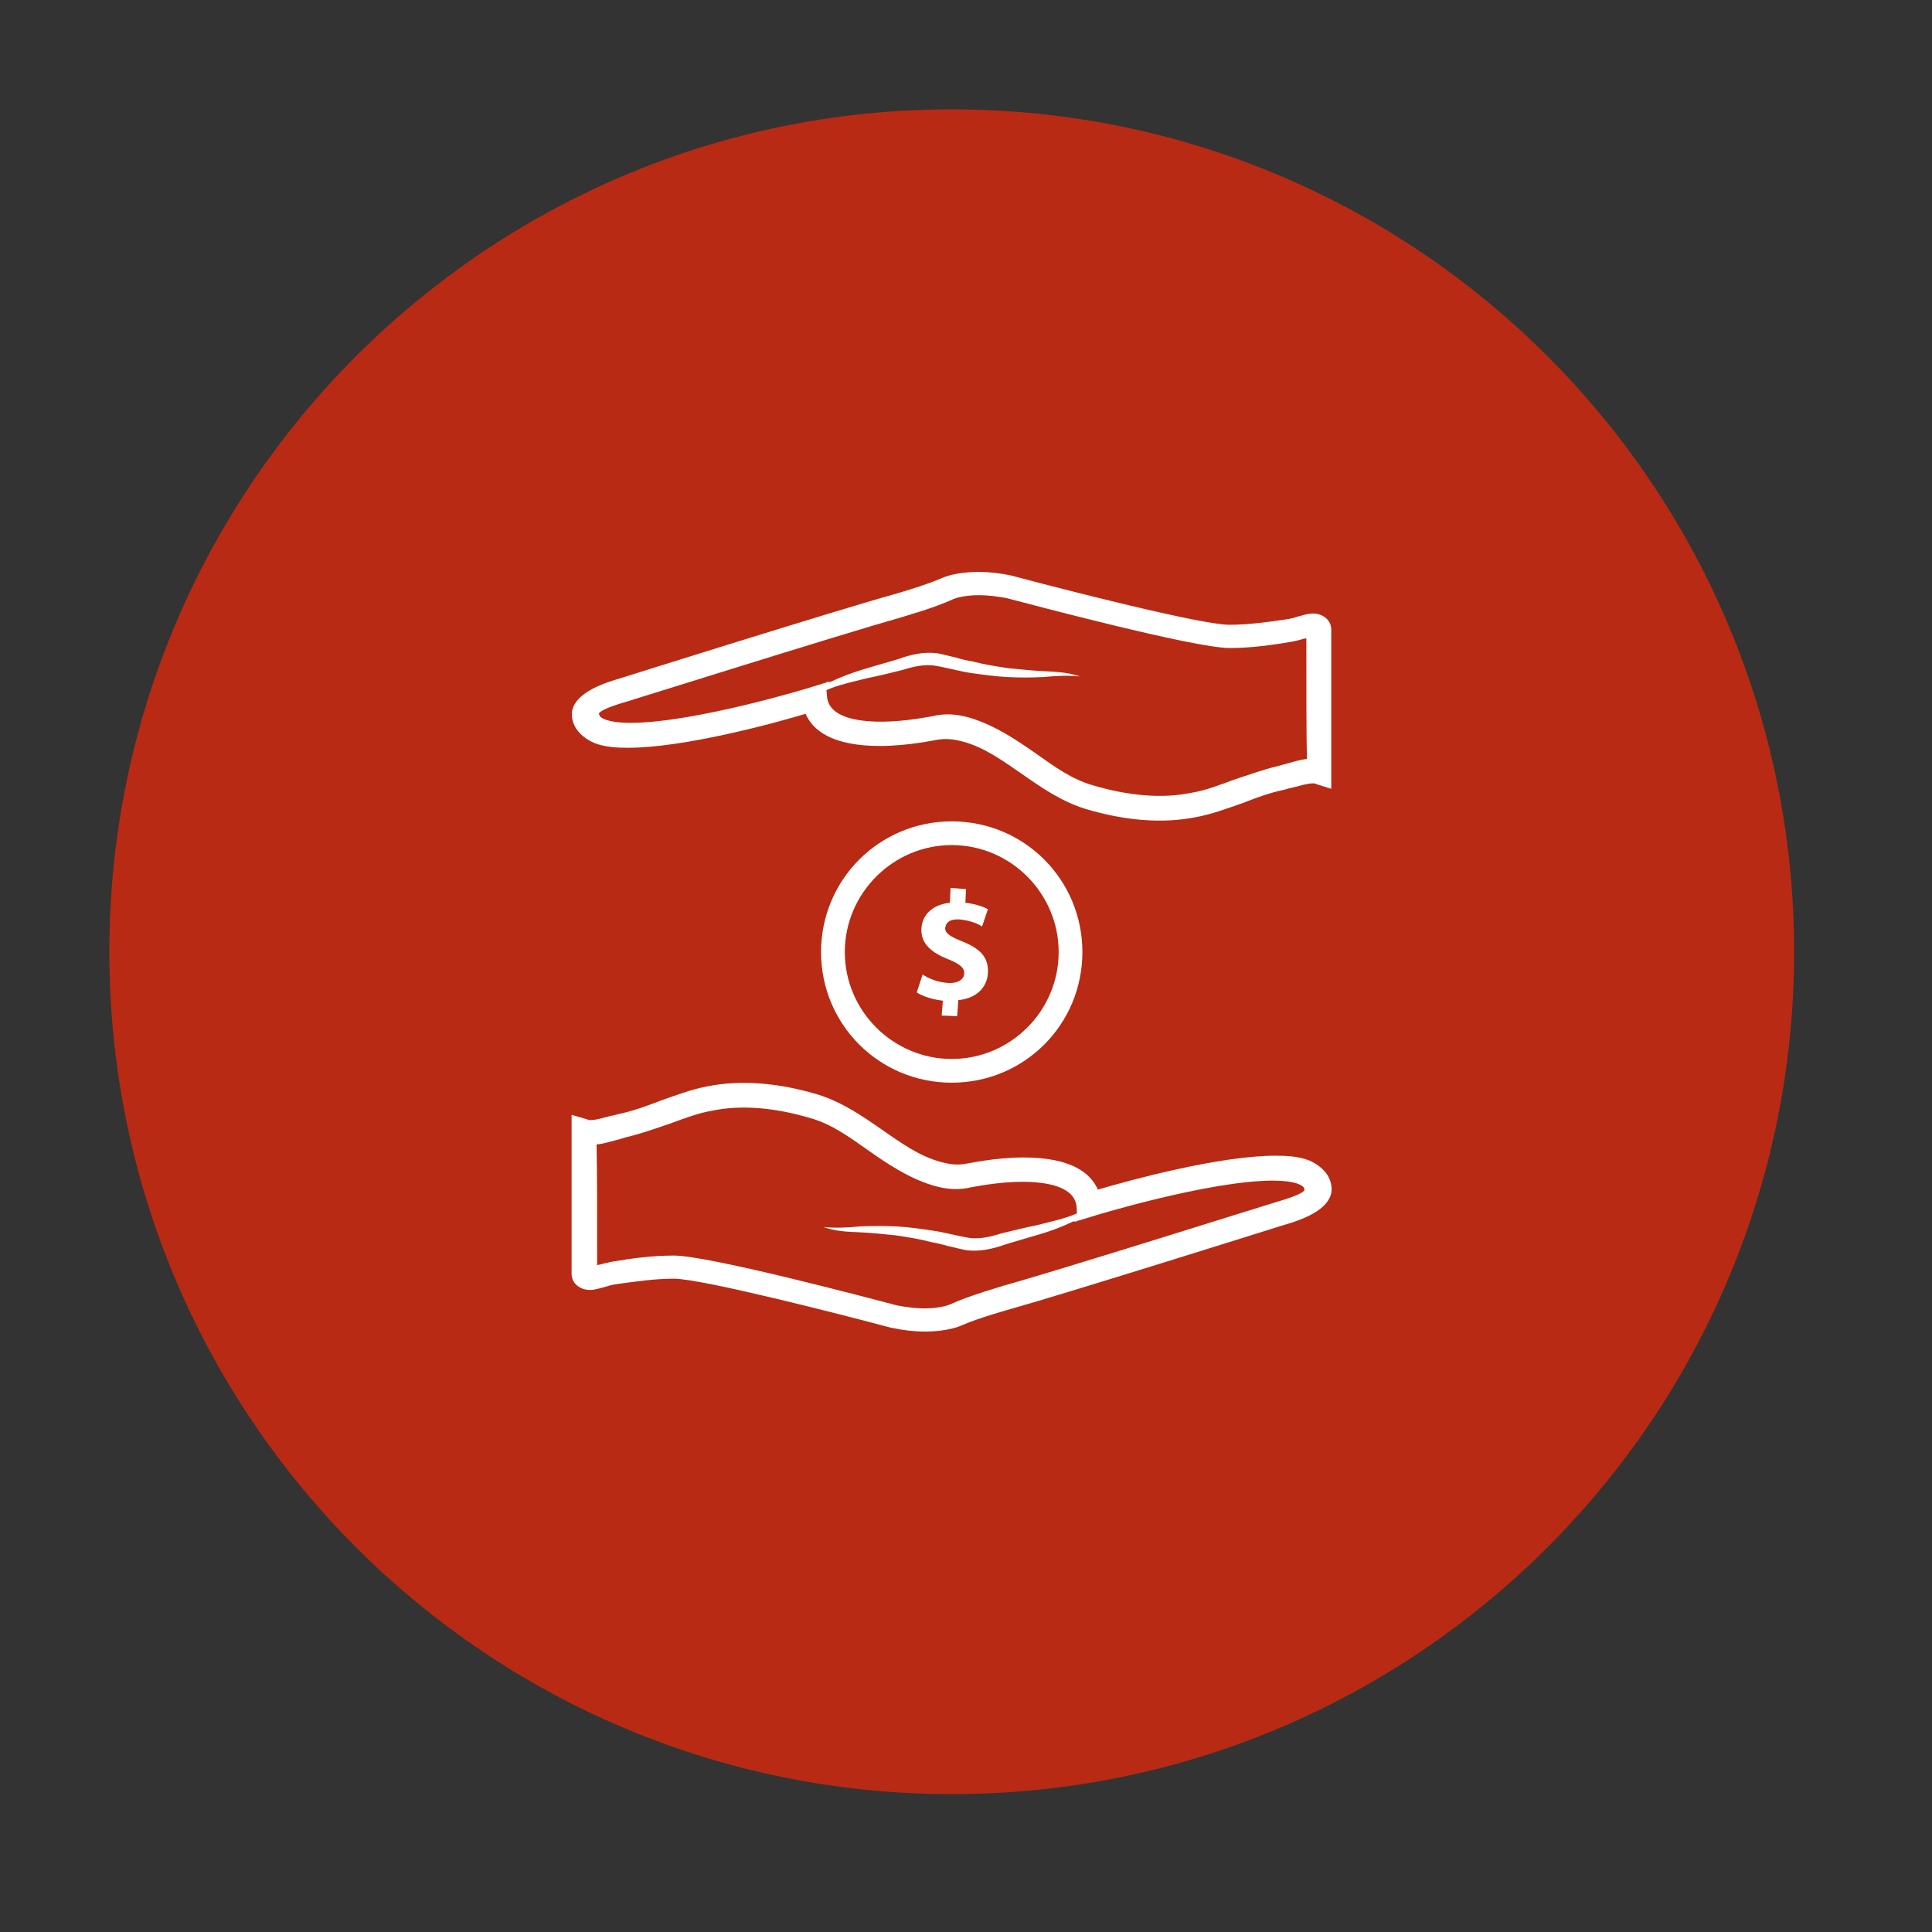 <svg xmlns="http://www.w3.org/2000/svg" xmlns:xlink="http://www.w3.org/1999/xlink" width="67" zoomAndPan="magnify" viewBox="0 0 50.25 50.25" height="67" preserveAspectRatio="xMidYMid meet" version="1.0"><rect x="0" y="0" width="50.25" height="50.25" fill="#333333" stroke="none"/><defs><clipPath id="b167507578"><path d="M 2.844 2.844 L 46.664 2.844 L 46.664 46.664 L 2.844 46.664 Z M 2.844 2.844 " clip-rule="nonzero"/></clipPath><clipPath id="b54a289f67"><path d="M 24.754 2.844 C 12.656 2.844 2.844 12.656 2.844 24.754 C 2.844 36.855 12.656 46.664 24.754 46.664 C 36.855 46.664 46.664 36.855 46.664 24.754 C 46.664 12.656 36.855 2.844 24.754 2.844 Z M 24.754 2.844 " clip-rule="nonzero"/></clipPath><clipPath id="c329f0f60b"><path d="M 14.852 28 L 34.805 28 L 34.805 34.805 L 14.852 34.805 Z M 14.852 28 " clip-rule="nonzero"/></clipPath><clipPath id="287130a36d"><path d="M 14.852 14.852 L 34.805 14.852 L 34.805 22 L 14.852 22 Z M 14.852 14.852 " clip-rule="nonzero"/></clipPath></defs><g clip-path="url(#b167507578)"><g clip-path="url(#b54a289f67)"><path fill="#b82a13" d="M 2.844 2.844 L 46.664 2.844 L 46.664 46.664 L 2.844 46.664 Z M 2.844 2.844 " fill-opacity="1" fill-rule="nonzero"/></g></g><g clip-path="url(#c329f0f60b)"><path fill="#ffffff" d="M 34.531 30.57 C 34.422 30.398 34.238 30.262 34.055 30.184 C 33.773 30.074 33.465 30.059 33.172 30.059 C 31.719 30.059 29.387 30.695 28.555 30.941 C 28.367 30.508 27.859 30.105 26.625 30.105 C 25.883 30.105 25.188 30.262 25.156 30.262 C 24.926 30.309 24.723 30.293 24.445 30.215 C 23.891 30.059 23.426 29.719 22.934 29.379 C 22.422 29.023 21.914 28.672 21.277 28.469 C 20.242 28.16 19.27 28.082 18.406 28.254 C 17.988 28.332 17.586 28.484 17.188 28.625 C 16.832 28.762 16.492 28.887 16.137 28.965 C 16.059 28.98 15.98 29.012 15.887 29.023 C 15.703 29.07 15.504 29.133 15.363 29.133 C 15.316 29.133 15.301 29.133 15.285 29.117 L 14.867 28.996 C 14.867 28.996 14.867 32.098 14.867 33.133 C 14.867 33.383 15.086 33.551 15.348 33.551 C 15.473 33.551 15.609 33.504 15.734 33.473 C 15.797 33.457 15.871 33.426 15.902 33.426 L 15.965 33.41 C 16.492 33.336 17.016 33.258 17.527 33.258 C 18.25 33.258 21.867 34.184 23.195 34.539 L 23.211 34.539 C 23.504 34.602 23.781 34.633 24.059 34.633 C 24.645 34.633 24.969 34.492 25 34.477 C 25.449 34.277 26.285 34.047 26.285 34.047 C 27.719 33.645 33.328 31.883 33.375 31.867 C 34.145 31.652 34.547 31.375 34.625 31.035 C 34.656 30.863 34.609 30.707 34.531 30.57 Z M 33.188 31.266 C 33.125 31.281 27.535 33.043 26.098 33.441 C 26.066 33.457 25.219 33.691 24.723 33.922 C 24.723 33.922 24.492 34.031 24.043 34.031 C 23.828 34.031 23.582 34 23.332 33.953 C 22.793 33.812 18.453 32.656 17.527 32.656 C 16.969 32.656 16.414 32.73 15.871 32.824 L 15.812 32.84 C 15.719 32.855 15.641 32.887 15.547 32.902 L 15.531 32.902 C 15.531 31.59 15.531 30.355 15.516 29.766 C 15.703 29.75 15.887 29.688 16.059 29.645 C 16.137 29.629 16.211 29.598 16.273 29.582 C 16.676 29.488 17.047 29.352 17.418 29.227 C 17.805 29.086 18.16 28.949 18.531 28.887 C 19.285 28.73 20.168 28.809 21.094 29.086 C 21.633 29.242 22.082 29.566 22.562 29.906 C 23.07 30.262 23.613 30.633 24.262 30.832 C 24.629 30.941 24.941 30.957 25.266 30.879 C 25.297 30.879 25.93 30.738 26.594 30.738 C 27.195 30.738 27.938 30.848 28 31.375 L 28.012 31.559 C 27.969 31.574 27.906 31.605 27.859 31.621 C 27.566 31.727 27.273 31.789 26.965 31.867 C 26.652 31.93 26.344 32.008 26.035 32.082 C 25.742 32.176 25.449 32.238 25.172 32.191 C 24.895 32.145 24.57 32.051 24.262 32.008 C 23.949 31.961 23.625 31.914 23.316 31.898 C 23.008 31.883 22.684 31.883 22.359 31.898 C 22.051 31.93 21.742 31.945 21.418 31.914 C 21.711 32.023 22.035 32.039 22.359 32.051 C 22.668 32.066 22.977 32.098 23.285 32.129 C 23.598 32.176 23.906 32.223 24.199 32.301 C 24.352 32.332 24.508 32.363 24.645 32.406 C 24.801 32.438 24.957 32.484 25.125 32.516 C 25.465 32.562 25.82 32.484 26.113 32.379 C 26.406 32.285 26.699 32.207 27.008 32.113 C 27.32 32.023 27.613 31.914 27.906 31.773 C 27.938 31.758 27.984 31.789 28.012 31.758 L 28.367 31.652 C 28.398 31.637 31.441 30.707 33.109 30.707 C 33.699 30.707 33.883 30.832 33.914 30.895 L 33.93 30.941 C 33.93 31.004 33.73 31.109 33.188 31.266 Z M 33.188 31.266 " fill-opacity="1" fill-rule="nonzero"/></g><path fill="#ffffff" d="M 24.754 21.363 C 22.871 21.363 21.355 22.879 21.355 24.762 C 21.355 26.648 22.871 28.16 24.754 28.16 C 26.641 28.16 28.152 26.648 28.152 24.762 C 28.152 22.879 26.641 21.363 24.754 21.363 Z M 24.754 27.543 C 23.227 27.543 21.973 26.293 21.973 24.762 C 21.973 23.234 23.227 21.98 24.754 21.98 C 26.285 21.98 27.535 23.234 27.535 24.762 C 27.535 26.293 26.285 27.543 24.754 27.543 Z M 24.754 27.543 " fill-opacity="1" fill-rule="nonzero"/><path fill="#ffffff" d="M 25.062 24.5 C 24.707 24.359 24.57 24.27 24.586 24.129 C 24.602 24.004 24.691 23.898 24.957 23.914 C 25.266 23.945 25.449 24.035 25.543 24.098 L 25.695 23.648 C 25.559 23.574 25.371 23.512 25.109 23.48 L 25.125 23.125 L 24.723 23.094 L 24.707 23.48 C 24.262 23.527 23.98 23.789 23.965 24.16 C 23.949 24.547 24.23 24.777 24.66 24.949 C 24.969 25.07 25.094 25.18 25.078 25.332 C 25.062 25.488 24.895 25.582 24.66 25.566 C 24.398 25.551 24.168 25.457 23.996 25.348 L 23.844 25.812 C 23.98 25.906 24.246 25.996 24.523 26.027 L 24.492 26.414 L 24.895 26.43 L 24.926 26.012 C 25.402 25.969 25.68 25.672 25.695 25.301 C 25.711 24.934 25.543 24.699 25.062 24.5 Z M 25.062 24.5 " fill-opacity="1" fill-rule="nonzero"/><g clip-path="url(#287130a36d)"><path fill="#ffffff" d="M 14.977 18.938 C 15.086 19.109 15.27 19.246 15.457 19.324 C 15.734 19.434 16.043 19.449 16.336 19.449 C 17.789 19.449 20.121 18.816 20.953 18.566 C 21.141 19 21.648 19.402 22.887 19.402 C 23.625 19.402 24.32 19.246 24.352 19.246 C 24.586 19.203 24.785 19.219 25.062 19.293 C 25.621 19.449 26.082 19.789 26.578 20.129 C 27.086 20.484 27.598 20.84 28.23 21.039 C 29.266 21.348 30.238 21.426 31.102 21.254 C 31.52 21.18 31.922 21.023 32.324 20.887 C 32.68 20.746 33.02 20.621 33.375 20.547 C 33.449 20.531 33.527 20.5 33.621 20.484 C 33.805 20.438 34.008 20.375 34.145 20.375 C 34.191 20.375 34.207 20.375 34.223 20.391 L 34.625 20.516 C 34.625 20.516 34.625 17.41 34.625 16.375 C 34.625 16.129 34.41 15.957 34.145 15.957 C 34.023 15.957 33.883 16.004 33.758 16.035 C 33.699 16.051 33.621 16.082 33.59 16.082 L 33.527 16.098 C 33.004 16.176 32.477 16.25 31.969 16.25 C 31.242 16.25 27.629 15.324 26.301 14.969 C 26.004 14.906 25.727 14.875 25.449 14.875 C 24.863 14.875 24.539 15.016 24.508 15.031 C 24.059 15.23 23.227 15.465 23.227 15.465 C 21.789 15.863 16.184 17.625 16.137 17.641 C 15.363 17.859 14.961 18.137 14.883 18.477 C 14.852 18.645 14.898 18.801 14.977 18.938 Z M 16.32 18.242 C 16.383 18.227 21.973 16.469 23.41 16.066 C 23.441 16.051 24.289 15.82 24.785 15.586 C 24.785 15.586 25.016 15.48 25.465 15.48 C 25.68 15.48 25.93 15.512 26.176 15.555 C 26.715 15.695 31.055 16.855 31.984 16.855 C 32.539 16.855 33.094 16.777 33.637 16.684 L 33.699 16.668 C 33.789 16.652 33.867 16.621 33.961 16.605 L 33.977 16.605 C 33.977 17.918 33.977 19.156 33.992 19.742 C 33.805 19.758 33.621 19.82 33.449 19.867 C 33.375 19.883 33.297 19.91 33.234 19.926 C 32.832 20.02 32.461 20.16 32.09 20.281 C 31.707 20.422 31.352 20.562 30.98 20.621 C 30.223 20.777 29.344 20.699 28.414 20.422 C 27.875 20.266 27.426 19.941 26.949 19.602 C 26.438 19.246 25.898 18.879 25.25 18.676 C 24.879 18.566 24.57 18.551 24.246 18.629 C 24.215 18.629 23.582 18.77 22.918 18.77 C 22.312 18.77 21.574 18.66 21.512 18.137 L 21.496 17.949 C 21.543 17.934 21.602 17.902 21.648 17.887 C 21.941 17.781 22.238 17.719 22.547 17.641 C 22.855 17.578 23.164 17.504 23.473 17.426 C 23.766 17.332 24.059 17.27 24.336 17.316 C 24.617 17.363 24.941 17.457 25.25 17.504 C 25.559 17.547 25.883 17.594 26.191 17.609 C 26.5 17.625 26.824 17.625 27.148 17.609 C 27.457 17.578 27.766 17.562 28.09 17.594 C 27.797 17.488 27.473 17.473 27.148 17.457 C 26.84 17.441 26.531 17.41 26.223 17.379 C 25.914 17.332 25.605 17.285 25.309 17.207 C 25.156 17.18 25 17.148 24.863 17.102 C 24.707 17.07 24.555 17.023 24.383 16.992 C 24.043 16.945 23.688 17.023 23.395 17.133 C 23.102 17.223 22.809 17.301 22.5 17.395 C 22.191 17.488 21.898 17.594 21.602 17.734 C 21.574 17.75 21.527 17.719 21.496 17.75 L 21.141 17.859 C 21.109 17.875 18.066 18.801 16.398 18.801 C 15.812 18.801 15.625 18.676 15.594 18.613 L 15.578 18.566 C 15.578 18.508 15.781 18.398 16.32 18.242 Z M 16.32 18.242 " fill-opacity="1" fill-rule="nonzero"/></g></svg>
